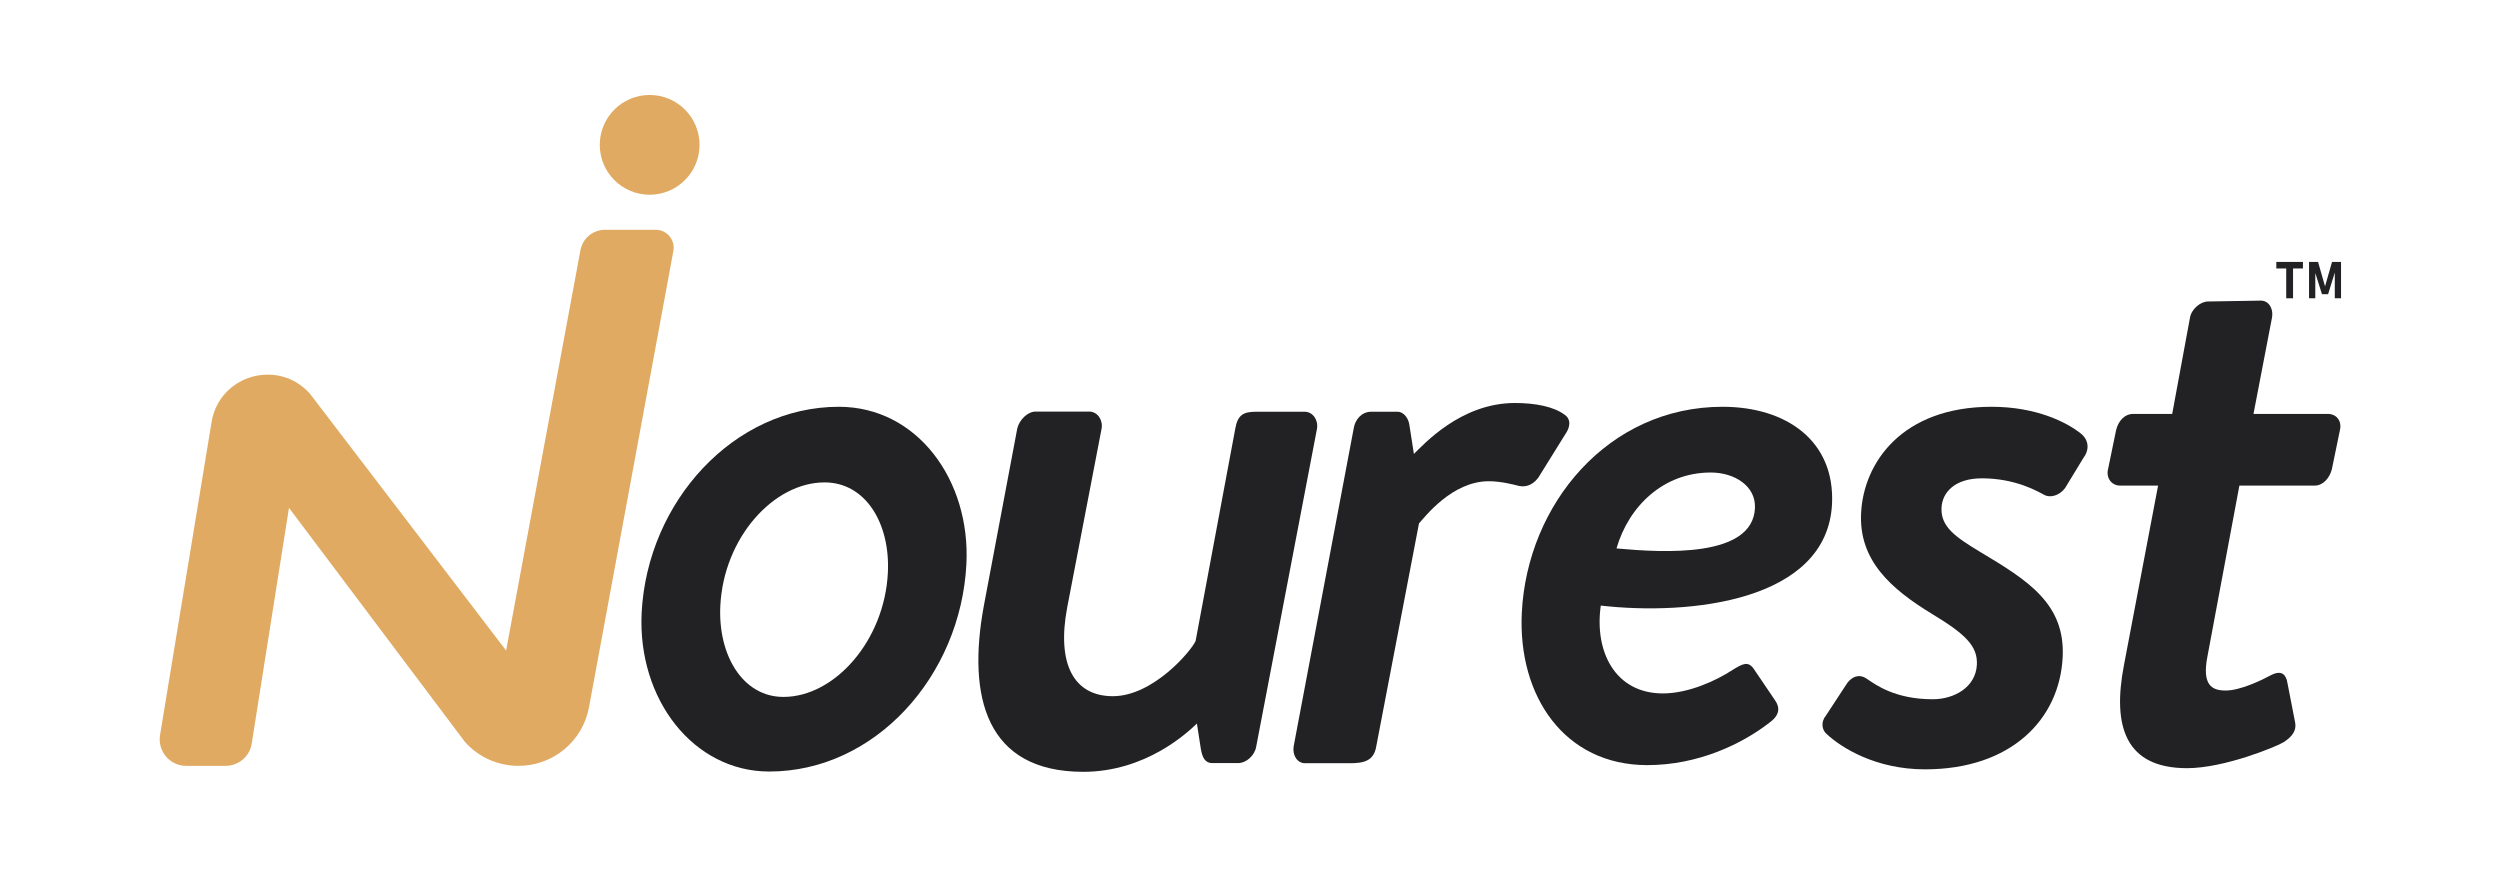 <?xml version="1.0" encoding="utf-8"?>
<!-- Generator: Adobe Illustrator 28.5.0, SVG Export Plug-In . SVG Version: 9.03 Build 54727)  -->
<svg version="1.0" id="Layer_1" xmlns="http://www.w3.org/2000/svg" xmlns:xlink="http://www.w3.org/1999/xlink" x="0px" y="0px"
	 viewBox="0 0 1719 600.3" style="enable-background:new 0 0 1719 600.3;" xml:space="preserve">
<style type="text/css">
	.st0{fill:#222224;}
	.st1{fill:#E0AA62;}
	.st2{fill:#014040;}
	.st3{display:none;}
	.st4{display:inline;}
</style>
<g>
	<path class="st0" d="M576.8,279.7c53.7,0,90.6,50.2,87.7,108.1c-3.9,77-62.7,142.7-135.6,142.7c-52,0-90.7-49.6-87.7-109.3
		C445.2,344.8,504.6,279.7,576.8,279.7z M610.5,393.8c1.7-34-15.4-62.1-43.5-62.1c-35.2,0-69.4,38.2-71.7,84.8
		c-1.7,34,15.4,62.7,43.4,62.7C574,479.2,608.2,440.4,610.5,393.8z"/>
	<path class="st0" d="M676.5,416.5l23-122c1.5-6,7.2-11.5,12.6-11.5H749c5.4,0,9.4,5.4,8.5,11.5l-23.7,123.2
		c-7.4,39.2,4.8,61,31.4,61c27.8,0,54.1-31.4,56.9-38l27.3-146.1c1.7-9.7,6-11.5,14.5-11.5h33.2c5.4,0,9.4,5.4,8.5,11.5l-41.8,218.6
		c-0.9,6-6.6,11.5-12.6,11.5h-17.5c-5.4,0-7-4.2-8-9.7l-2.7-17.5c-6.3,6-34.9,33.2-78.3,33.2C678,530.6,664.9,479.3,676.5,416.5z"/>
	<path class="st0" d="M930.8,294.6c0.9-6,5.4-11.5,12.1-11.5H961c3.6,0,7.1,3.6,8,8.5l3.2,20.5c6.3-6,32-35,69.4-35
		c13.9,0,26.5,2.4,34,7.9c4.7,3,4.4,8.5,0.5,13.9l-18.4,29.6c-4.5,6-10,6.6-14.2,5.4c-2.4-0.6-11.3-3-19.8-3
		c-25.4,0-44.1,24.8-48,29l-29.4,153.4c-1.7,10.3-9,11.5-18.7,11.5h-30.2c-5.4,0-8.8-5.4-7.9-11.5L930.8,294.6z"/>
	<path class="st0" d="M1184.4,279.7c44,0,77.4,23.5,75.3,66.9c-3.4,66.9-97.7,76.8-159,69.8c-4.5,31.7,9.9,60.4,42.7,60.4
		c17.6,0,36.8-8.8,48.3-16.4c6.7-4.1,10.3-5.9,14.1-0.6l14.7,21.7c3.3,4.7,3.6,10-3.7,15.3c-18.9,14.7-49,29.3-84.2,29.3
		c-56.9,0-89.1-47.5-86.2-105C1050.2,346.6,1105.8,279.7,1184.4,279.7z M1206.7,349.5c0.8-15.3-14-24.6-30.4-24.6
		c-32.3,0-56.3,22.9-64.8,52.2C1144.1,380.1,1205,383.6,1206.7,349.5z"/>
	<path class="st0" d="M1255.4,492.2l14.8-22.6c3.2-4.2,8-6.5,13.2-3c6.3,4.2,19.5,14.2,45.6,14.2c14.8,0,29.5-8.3,30.3-23.7
		c0.7-13.1-8.4-21.4-30.9-35c-28.2-17.2-50.4-36.8-48.7-69.4c1.7-34.4,28-73,89.7-73c30.9,0,51.7,10.7,61.4,18.4
		c5.7,4.7,6,11.3,1.5,17.2l-12.3,20.2c-3.8,5.3-10.4,7.1-14.5,4.7c-4.6-2.4-19.6-11.3-42.8-11.3c-18.4,0-27.2,9.5-27.7,20.2
		c-0.7,13.1,9.7,20.2,26.4,30.3c32.8,19.6,58.7,35.6,56.9,72.4c-2.1,42.7-35.3,77.2-94.7,77.2c-33.8,0-57.4-14.8-67.6-24.3
		C1253.1,502.3,1251.6,496.9,1255.4,492.2z"/>
	<path class="st0" d="M1483.9,333.9h-26.1c-5.9,0-9.8-5.3-8.3-11.3l5.5-26.7c1.5-6.5,5.9-11.3,11.9-11.3h26.7l12.2-66
		c0.9-5.9,7.1-11.3,12.5-11.3l36.3-0.6c5.3,0,8.6,5.3,7.7,11.3l-12.8,66.6h51.1c5.9,0,9.9,4.8,8.3,11.3l-5.5,26.7
		c-1.5,5.9-5.9,11.3-11.9,11.3h-51.7L1517.9,451c-4,20.2,3,23.8,12.5,23.8c10.1,0,24.7-7.1,31.4-10.7c7.3-3.6,10.1,0,11,5.3
		l5.2,26.7c1.5,6.5-2.3,10.7-7.9,14.3c-4.9,3-40.7,17.8-66.3,17.8c-42.2,0-51.5-28.5-43.4-70.7L1483.9,333.9z"/>
	<circle class="st1" cx="446.7" cy="99.6" r="34.3"/>
	<path class="st1" d="M198.7,349.2L173,511.8c-1.6,8.6-9.1,14.8-17.9,14.8h-27.1c-11.4,0-19.9-10.3-17.9-21.5l35.5-215.6l0,0
		c5.9-31.9,45.9-43,67.5-18.8l0,0l134.9,176.6l51.1-275.2c1.5-8.2,8.6-14.1,16.9-14.1h34.9c7.7,0,13.5,7,12.1,14.6L405,486.3
		c-4.3,23.4-24.7,40.3-48.5,40.3h0c-14.1,0-27.6-6-36.9-16.6L198.7,349.2z"/>
	<path class="st2" d="M432,535"/>
</g>
<g class="st3">
	<g class="st4">
		<path class="st0" d="M1571.4,205.6V190h-5.6v-2.4h13.9v2.4h-5.6v15.6H1571.4z"/>
		<path class="st0" d="M1598.1,205.6v-14.3l-5.8,14.3h-1.1l-5.8-14.3v14.3h-2.7v-18h3.9l5.2,12.9l5.2-12.9h3.9v18H1598.1z"/>
	</g>
</g>
<g>
	<g>
		<path class="st0" d="M1565.2,184.6v-4.5h18.3v4.5H1565.2z M1572,205.1v-23h4.7v23H1572z"/>
		<path class="st0" d="M1598.7,196.9l4.8-16.8h6.2v25h-4.3v-19.4l0.2,1.1l-4.8,15.5h-4.2l-4.8-15.2l0.2-1.4v19.4h-4.3v-25h6.2
			L1598.7,196.9z"/>
	</g>
</g>
</svg>
